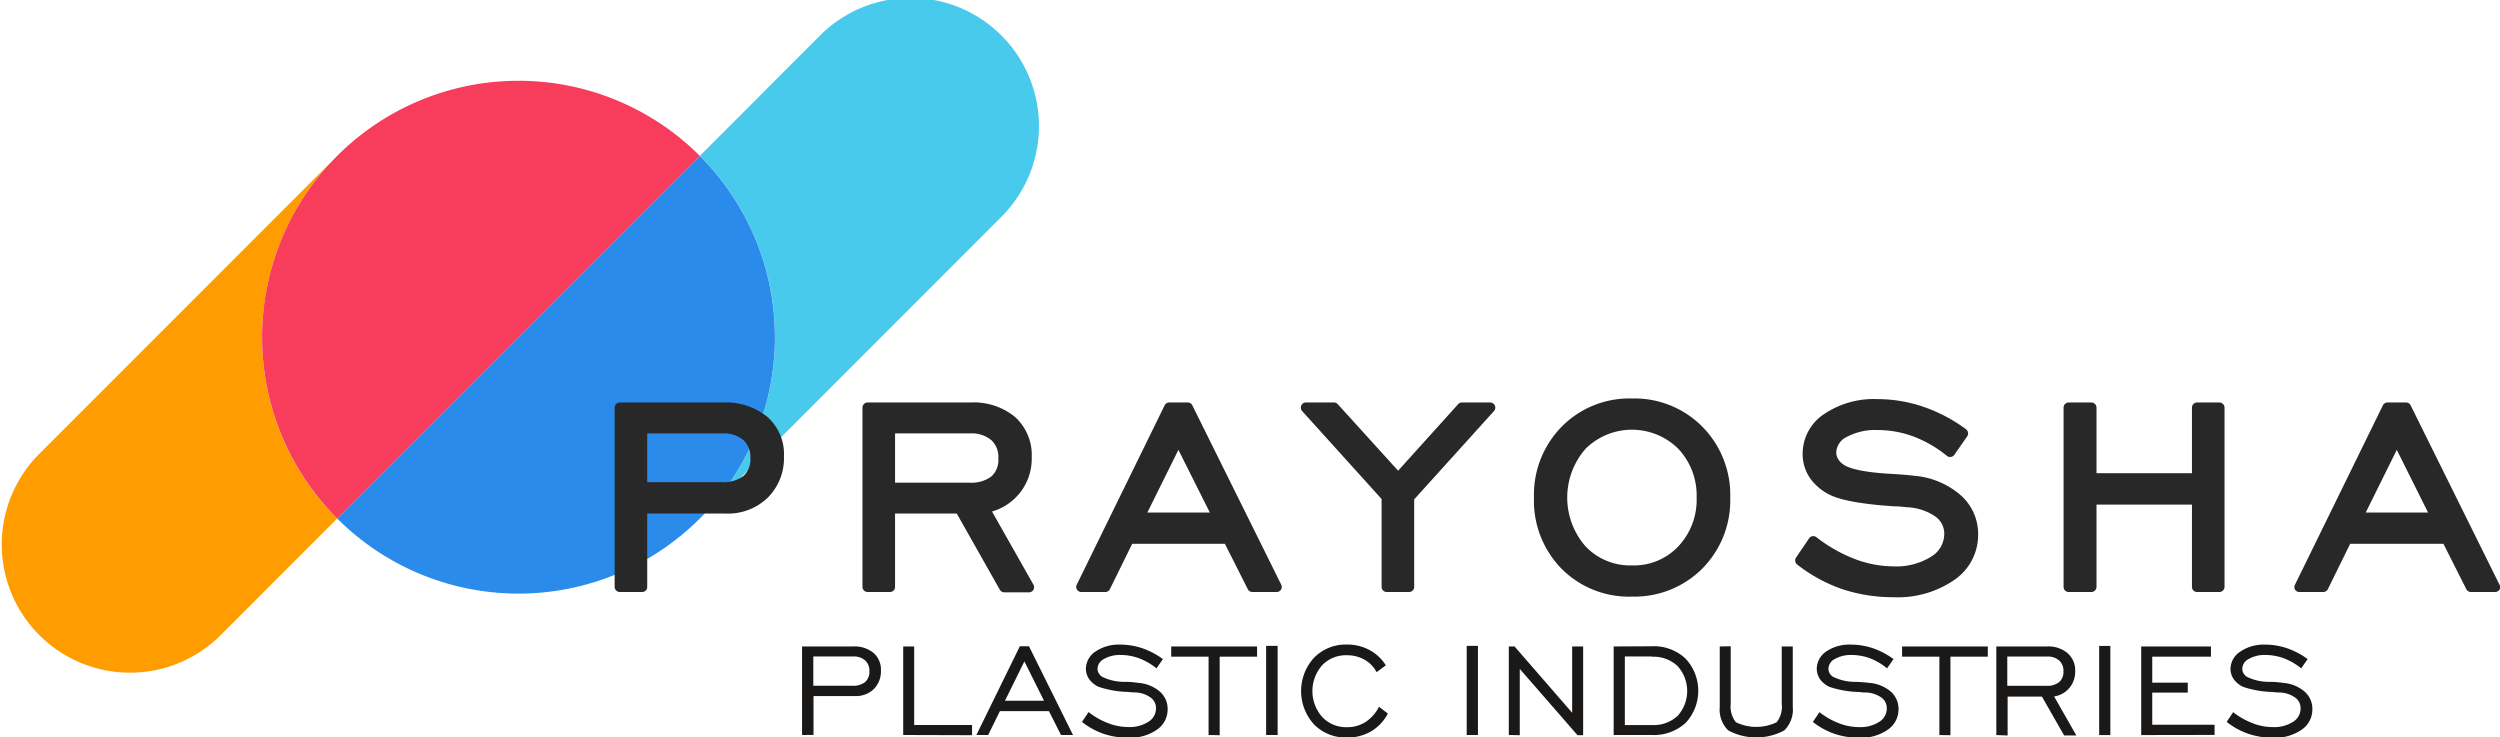 <svg id="Layer_1" data-name="Layer 1" xmlns="http://www.w3.org/2000/svg" viewBox="0 0 364.56 107.54"><defs><style>.cls-1{fill:#ff9d00;}.cls-1,.cls-2,.cls-3,.cls-4{fill-rule:evenodd;}.cls-2{fill:#48caed;}.cls-3{fill:#f73c5c;}.cls-4{fill:#2a8bea;}.cls-5{fill:#282829;}.cls-6{fill:#1b1918;}</style></defs><path class="cls-1" d="M50.86,79.61,33.59,96.89A18.7,18.7,0,0,1,7.15,70.45L49.36,28.23c.21-.21.42-.41.64-.6a37.39,37.39,0,0,0,.86,52Z" transform="translate(-1.69 -4)"/><path class="cls-2" d="M103.74,26.73,121,9.45a18.7,18.7,0,1,1,26.44,26.44L105.24,78.11q-.31.31-.63.6a37.38,37.38,0,0,0-.87-52Z" transform="translate(-1.69 -4)"/><path class="cls-3" d="M103.74,26.73A37.39,37.39,0,0,0,50.86,79.61Z" transform="translate(-1.69 -4)"/><path class="cls-4" d="M50.86,79.61a37.39,37.39,0,0,0,52.88-52.88Z" transform="translate(-1.69 -4)"/><path class="cls-5" d="M146.35,78.59a8,8,0,0,0,5.79-7.88,7.52,7.52,0,0,0-2.42-5.9,9.52,9.52,0,0,0-6.51-2.12h-15a.76.76,0,0,0-.75.75V89.58a.75.75,0,0,0,.75.75h3.25a.74.74,0,0,0,.75-.75V78.89h9L147.49,90a.76.76,0,0,0,.65.38h3.59a.75.75,0,0,0,.66-1.12ZM132.21,67.2h11a4.45,4.45,0,0,1,3.06,1,3.33,3.33,0,0,1,1,2.64,3.23,3.23,0,0,1-1,2.63,4.89,4.89,0,0,1-3.24.91H132.21Z" transform="translate(-1.69 -4)"/><path class="cls-5" d="M366.17,89.25,353.22,63.11a.75.75,0,0,0-.68-.42h-2.7a.75.75,0,0,0-.67.42L336.36,89.25a.76.76,0,0,0,0,.73.73.73,0,0,0,.63.35h3.49a.75.75,0,0,0,.67-.42l3.25-6.61H358l3.34,6.62a.76.76,0,0,0,.67.41h3.53a.75.75,0,0,0,.64-.35A.73.73,0,0,0,366.17,89.25ZM355.76,78.74h-9.09l4.53-9.14Z" transform="translate(-1.69 -4)"/><path class="cls-5" d="M113.56,64.77a9.6,9.6,0,0,0-6.49-2.08h-15a.76.76,0,0,0-.75.75V89.58a.75.75,0,0,0,.75.75h3.25a.74.74,0,0,0,.75-.75V78.89H107.5a8.36,8.36,0,0,0,6.16-2.33,8.15,8.15,0,0,0,2.35-6A7.23,7.23,0,0,0,113.56,64.77Zm-2.45,6a3.23,3.23,0,0,1-1,2.63,4.89,4.89,0,0,1-3.24.91H96.07V67.2h11a4.45,4.45,0,0,1,3.06,1A3.33,3.33,0,0,1,111.11,70.79Z" transform="translate(-1.69 -4)"/><path class="cls-5" d="M325.33,62.69h-3.25a.75.75,0,0,0-.75.75V73H307.41V63.44a.76.76,0,0,0-.75-.75h-3.3a.75.75,0,0,0-.75.75V89.58a.74.74,0,0,0,.75.75h3.3a.75.75,0,0,0,.75-.75v-12h13.92v12a.74.74,0,0,0,.75.75h3.25a.75.75,0,0,0,.75-.75V63.44A.76.76,0,0,0,325.33,62.69Z" transform="translate(-1.69 -4)"/><path class="cls-5" d="M280.84,73.38c-.85-.11-2-.2-3.86-.31-4.23-.26-5.91-.9-6.55-1.38a2.63,2.63,0,0,1-.75-.84,1.93,1.93,0,0,1-.22-.9A2.64,2.64,0,0,1,271,67.71a8.79,8.79,0,0,1,4.5-1,15.14,15.14,0,0,1,5.22.94,17.59,17.59,0,0,1,4.88,2.83.73.73,0,0,0,.57.15.71.71,0,0,0,.51-.31l1.89-2.71a.76.76,0,0,0-.17-1,22.83,22.83,0,0,0-6.26-3.3,20.83,20.83,0,0,0-6.7-1.11,12.94,12.94,0,0,0-7.75,2.18,6.92,6.92,0,0,0-3.13,5.8,6.19,6.19,0,0,0,1.08,3.55,7.7,7.7,0,0,0,3.08,2.52c1.65.75,4.61,1.27,9.07,1.58.84,0,1.49.09,2,.14a7.82,7.82,0,0,1,4.09,1.33,3.06,3.06,0,0,1,1.33,2.56,3.88,3.88,0,0,1-1.94,3.33,9.56,9.56,0,0,1-5.46,1.4,16,16,0,0,1-5.66-1.08,21.88,21.88,0,0,1-5.58-3.17.73.73,0,0,0-.58-.15.72.72,0,0,0-.5.32l-1.9,2.81a.75.75,0,0,0,.17,1,22.83,22.83,0,0,0,6.6,3.6,23.67,23.67,0,0,0,7.5,1.17,14.51,14.51,0,0,0,8.81-2.52,7.94,7.94,0,0,0,3.48-6.63,7.52,7.52,0,0,0-2.56-5.74A11.8,11.8,0,0,0,280.84,73.38Z" transform="translate(-1.69 -4)"/><path class="cls-5" d="M239.66,62.11a13.83,13.83,0,0,0-10.22,4.09,14.17,14.17,0,0,0-4.06,10.37,14.16,14.16,0,0,0,4,10.34A13.84,13.84,0,0,0,239.66,91h0a14,14,0,0,0,10.27-4.09A14.13,14.13,0,0,0,254,76.57a14.14,14.14,0,0,0-4.07-10.35A13.91,13.91,0,0,0,239.66,62.11Zm9.44,14.46a9.89,9.89,0,0,1-2.68,7.11,8.9,8.9,0,0,1-6.76,2.77h0a8.94,8.94,0,0,1-6.76-2.78,10.8,10.8,0,0,1,0-14.22,9.6,9.6,0,0,1,13.53,0A9.94,9.94,0,0,1,249.1,76.57Z" transform="translate(-1.69 -4)"/><path class="cls-5" d="M219,62.69h-4.13a.73.73,0,0,0-.55.25l-8.75,9.7-8.8-9.7a.77.77,0,0,0-.56-.25h-4.08a.75.75,0,0,0-.56,1.25l11.59,12.83V89.58a.75.75,0,0,0,.75.75h3.25a.74.74,0,0,0,.75-.75V76.82l11.64-12.88a.75.75,0,0,0-.55-1.25Z" transform="translate(-1.69 -4)"/><path class="cls-5" d="M175.56,63.11a.73.73,0,0,0-.67-.42h-2.7a.74.74,0,0,0-.67.42L158.71,89.25a.74.74,0,0,0,.67,1.08h3.48a.75.75,0,0,0,.68-.42l3.25-6.61h13.52l3.34,6.62a.74.74,0,0,0,.67.41h3.53a.74.74,0,0,0,.67-1.08Zm2.55,15.63H169l4.53-9.14Z" transform="translate(-1.69 -4)"/><path class="cls-6" d="M120.26,104H126a2.73,2.73,0,0,0,1.84-.54,1.94,1.94,0,0,0,.63-1.58,2,2,0,0,0-.63-1.58,2.5,2.5,0,0,0-1.76-.57h-5.79V104Zm-1.61,7.18V98.27h7.42a4.36,4.36,0,0,1,3,.94,3.21,3.21,0,0,1,1.08,2.56,3.68,3.68,0,0,1-1.05,2.73,3.76,3.76,0,0,1-2.78,1h-6v5.67Zm14.75,0V98.27H135v11.45h8.44v1.49Zm14.84-5h5.69l-2.86-5.73-2.83,5.73Zm-4.17,5,6.34-12.94h1.33l6.42,12.94h-1.75l-1.76-3.48H147.5l-1.71,3.48Zm15.43-1.95.93-1.39a11,11,0,0,0,2.86,1.62,8.14,8.14,0,0,0,2.94.56,5.07,5.07,0,0,0,2.91-.76,2.27,2.27,0,0,0,1.12-2,1.88,1.88,0,0,0-.81-1.56,4.14,4.14,0,0,0-2.22-.73c-.22,0-.55,0-1-.07a14.51,14.51,0,0,1-4.35-.75,3.53,3.53,0,0,1-1.37-1.12,2.65,2.65,0,0,1-.47-1.55A3.06,3.06,0,0,1,161.45,99a6.06,6.06,0,0,1,3.62-1,10.08,10.08,0,0,1,3.2.53,11.38,11.38,0,0,1,3,1.58l-.94,1.35a9.22,9.22,0,0,0-2.52-1.46,7.87,7.87,0,0,0-2.71-.49,4.62,4.62,0,0,0-2.41.58,1.64,1.64,0,0,0-.95,1.42,1.26,1.26,0,0,0,.15.62,1.79,1.79,0,0,0,.47.54,7.36,7.36,0,0,0,3.45.76c.81,0,1.44.09,1.88.15a5.42,5.42,0,0,1,3.12,1.26,3.33,3.33,0,0,1,1.15,2.57,3.57,3.57,0,0,1-1.57,3,6.81,6.81,0,0,1-4.14,1.17,11.21,11.21,0,0,1-3.59-.56,10.75,10.75,0,0,1-3.16-1.72Zm18.43,1.95V99.76h-5.45V98.27H185v1.49h-5.45v11.45Zm8.39,0v-13H188v13Zm16.45-4.13,1.3,1a6.52,6.52,0,0,1-2.44,2.6,6.85,6.85,0,0,1-3.52.9,6.48,6.48,0,0,1-4.8-1.91,7.21,7.21,0,0,1,0-9.73,6.48,6.48,0,0,1,4.8-1.92,6.81,6.81,0,0,1,3.27.79,6.36,6.36,0,0,1,2.4,2.24l-1.35,1a4.41,4.41,0,0,0-1.76-1.82,5.13,5.13,0,0,0-2.56-.65A4.8,4.8,0,0,0,194.5,101a5.7,5.7,0,0,0,0,7.55,4.77,4.77,0,0,0,3.61,1.49,4.89,4.89,0,0,0,2.7-.75A5.71,5.71,0,0,0,202.77,107.08Zm12.8,4.13v-13h1.64v13Zm6.14,0V98.27h.84l8.4,9.67V98.27h1.6v12.94h-.82l-8.42-9.67v9.67Zm20.86-11.45h-3.94v10h3.94a5.14,5.14,0,0,0,3.76-1.34,5.42,5.42,0,0,0,0-7.25,5.08,5.08,0,0,0-3.74-1.37Zm0-1.49a6.74,6.74,0,0,1,4.92,1.81,6.86,6.86,0,0,1,0,9.37,6.9,6.9,0,0,1-5,1.76H237V98.27Zm11.5,0v8.38a3.66,3.66,0,0,0,.76,2.7,6.83,6.83,0,0,0,5.94,0,3.66,3.66,0,0,0,.74-2.7V98.27h1.61v8.81a4.25,4.25,0,0,1-1.24,3.43,8.62,8.62,0,0,1-8.17,0,4.25,4.25,0,0,1-1.24-3.43V98.27Zm12,11,.94-1.39a10.91,10.91,0,0,0,2.85,1.62,8.14,8.14,0,0,0,2.94.56,5,5,0,0,0,2.91-.76,2.27,2.27,0,0,0,1.12-2,1.9,1.9,0,0,0-.8-1.56,4.2,4.2,0,0,0-2.22-.73c-.23,0-.56,0-1-.07a14.65,14.65,0,0,1-4.35-.75,3.53,3.53,0,0,1-1.37-1.12,2.72,2.72,0,0,1-.47-1.55A3.07,3.07,0,0,1,268,99a6,6,0,0,1,3.62-1,10,10,0,0,1,3.19.53,11.08,11.08,0,0,1,3,1.58l-.94,1.35A9.17,9.17,0,0,0,274.4,100a7.91,7.91,0,0,0-2.71-.49,4.66,4.66,0,0,0-2.42.58,1.65,1.65,0,0,0-.95,1.42,1.26,1.26,0,0,0,.15.62,1.79,1.79,0,0,0,.47.54,7.36,7.36,0,0,0,3.45.76q1.22.06,1.89.15a5.48,5.48,0,0,1,3.12,1.26,3.35,3.35,0,0,1,1.14,2.57,3.57,3.57,0,0,1-1.57,3,6.77,6.77,0,0,1-4.14,1.17,11.26,11.26,0,0,1-3.59-.56,10.75,10.75,0,0,1-3.16-1.72Zm18.43,1.95V99.76h-5.44V98.27h12.5v1.49h-5.45v11.45Zm9.9-7.18h5.72a2.75,2.75,0,0,0,1.84-.54,1.94,1.94,0,0,0,.63-1.58,2,2,0,0,0-.63-1.58,2.52,2.52,0,0,0-1.76-.57h-5.8Zm-1.6,7.18V98.27h7.42a4.31,4.31,0,0,1,3,1,3.32,3.32,0,0,1,1.08,2.64,3.6,3.6,0,0,1-3.07,3.65l3.24,5.69h-1.78l-3.24-5.67h-5v5.67Zm15,0v-13h1.63v13Zm6.13,0V98.27h10.17v1.49h-8.56v3.79h5.18V105h-5.18v4.68h9.09v1.49Zm12.48-1.95.93-1.39a11,11,0,0,0,2.86,1.62,8.14,8.14,0,0,0,2.94.56,5.07,5.07,0,0,0,2.91-.76,2.27,2.27,0,0,0,1.12-2,1.88,1.88,0,0,0-.81-1.56,4.14,4.14,0,0,0-2.22-.73c-.22,0-.55,0-1-.07a14.51,14.51,0,0,1-4.35-.75,3.53,3.53,0,0,1-1.37-1.12,2.65,2.65,0,0,1-.47-1.55A3.06,3.06,0,0,1,328.41,99,6.06,6.06,0,0,1,332,98a10.08,10.08,0,0,1,3.2.53,11.38,11.38,0,0,1,3,1.58l-.94,1.35a9.22,9.22,0,0,0-2.52-1.46,7.87,7.87,0,0,0-2.71-.49,4.62,4.62,0,0,0-2.41.58,1.64,1.64,0,0,0-.95,1.42,1.26,1.26,0,0,0,.15.62,1.79,1.79,0,0,0,.47.54,7.36,7.36,0,0,0,3.45.76c.81,0,1.44.09,1.88.15a5.42,5.42,0,0,1,3.12,1.26,3.33,3.33,0,0,1,1.15,2.57,3.57,3.57,0,0,1-1.57,3,6.81,6.81,0,0,1-4.14,1.17,11.21,11.21,0,0,1-3.59-.56,10.75,10.75,0,0,1-3.16-1.72Z" transform="translate(-1.69 -4)"/></svg>